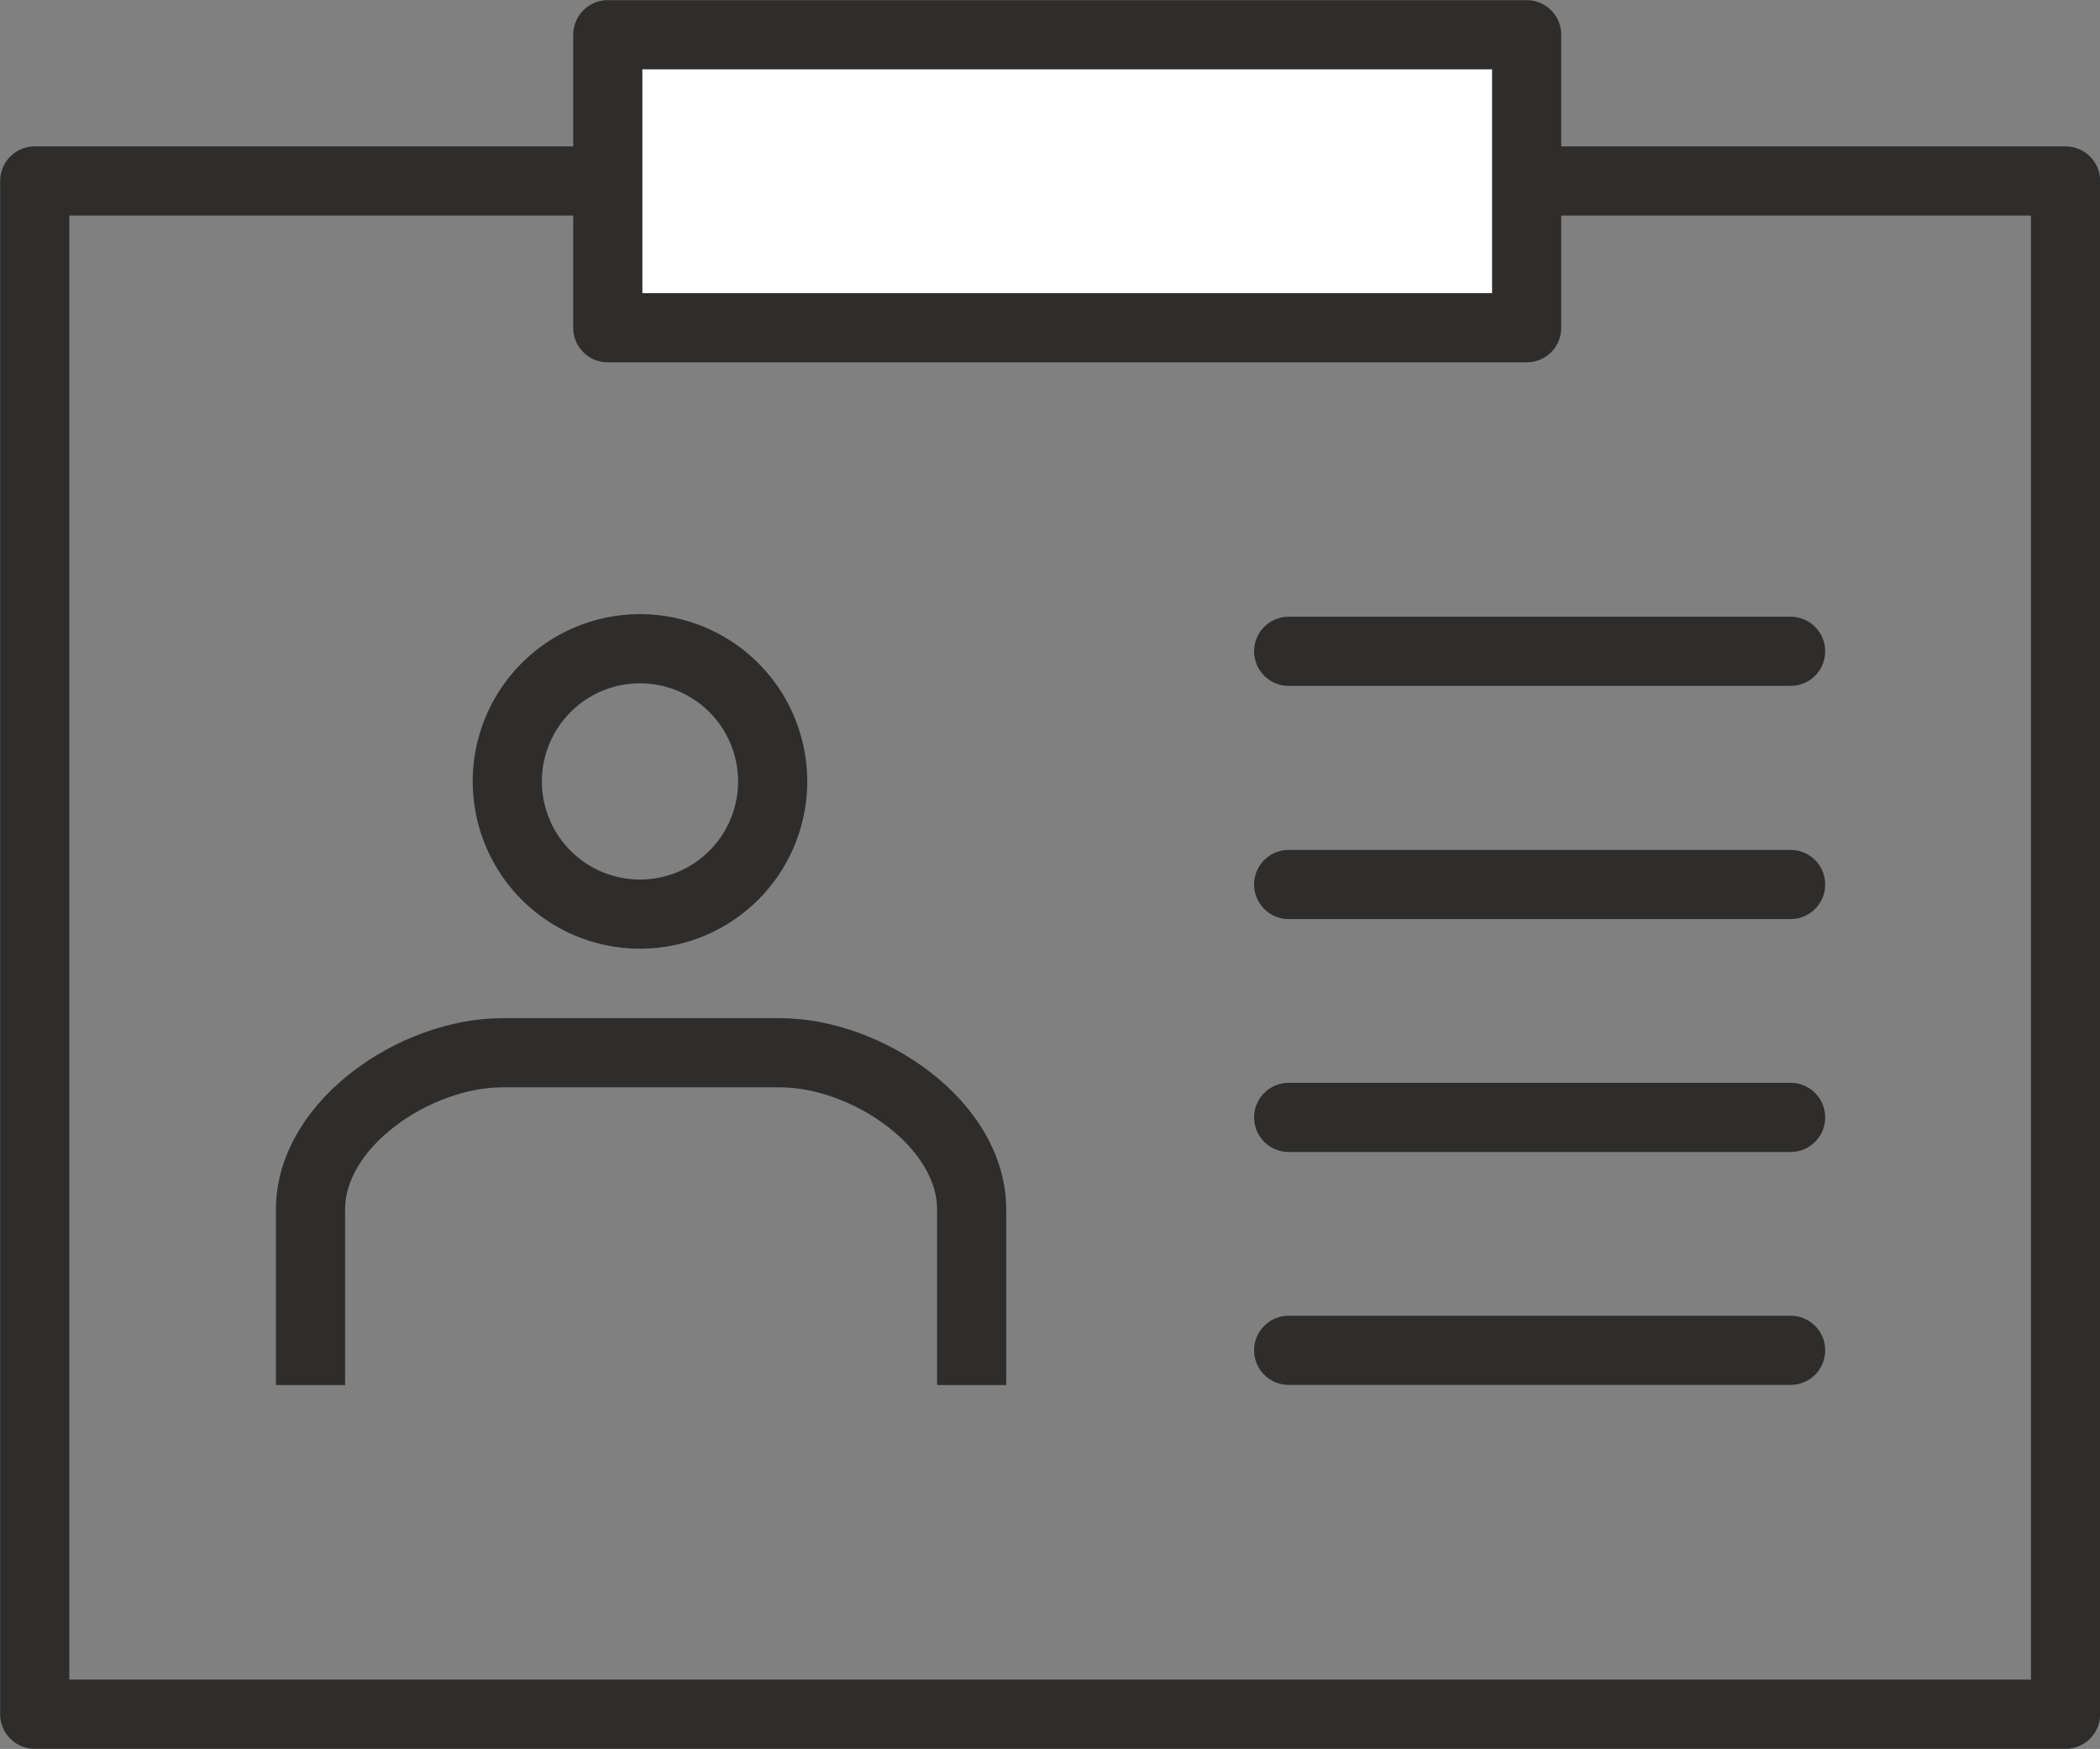 <svg viewBox="0 0 74.39 61.95" xmlns="http://www.w3.org/2000/svg" xmlns:xlink="http://www.w3.org/1999/xlink"><rect x="0" y="0" width="74.39" height="61.95" fill="#808080" stroke="none"/><clipPath id="a"><path d="m0 0h74.39v61.95h-74.39z"/></clipPath><g clip-path="url(#a)"><path d="m1.23 6.41h71.94v54.31h-71.94z" fill="none" stroke="#2e2d2c" stroke-linecap="round" stroke-linejoin="round" stroke-width="2.45"/></g><path d="m21.53 1.23h32.55v10.38h-32.55z" fill="#fff"/><g clip-path="url(#a)" fill="none" stroke="#2e2d2c" stroke-width="2.45"><path d="m21.53 1.23h32.55v10.38h-32.55z" stroke-linecap="round" stroke-linejoin="round"/><path d="m27.28 26.76a4.7 4.7 0 1 1 -3.69-3.69 4.7 4.7 0 0 1 3.69 3.69z" stroke-miterlimit="10"/><path d="m11 49.06v-6.22c0-3.05 3.73-5.55 6.79-5.55h9.84c3.06 0 6.79 2.5 6.79 5.55v6.22" stroke-miterlimit="10"/><g stroke-linecap="round" stroke-linejoin="round"><path d="m45.65 23.07h17.78"/><path d="m45.65 31.33h17.78"/><path d="m45.65 39.58h17.78"/><path d="m45.65 47.83h17.78"/></g></g></svg>